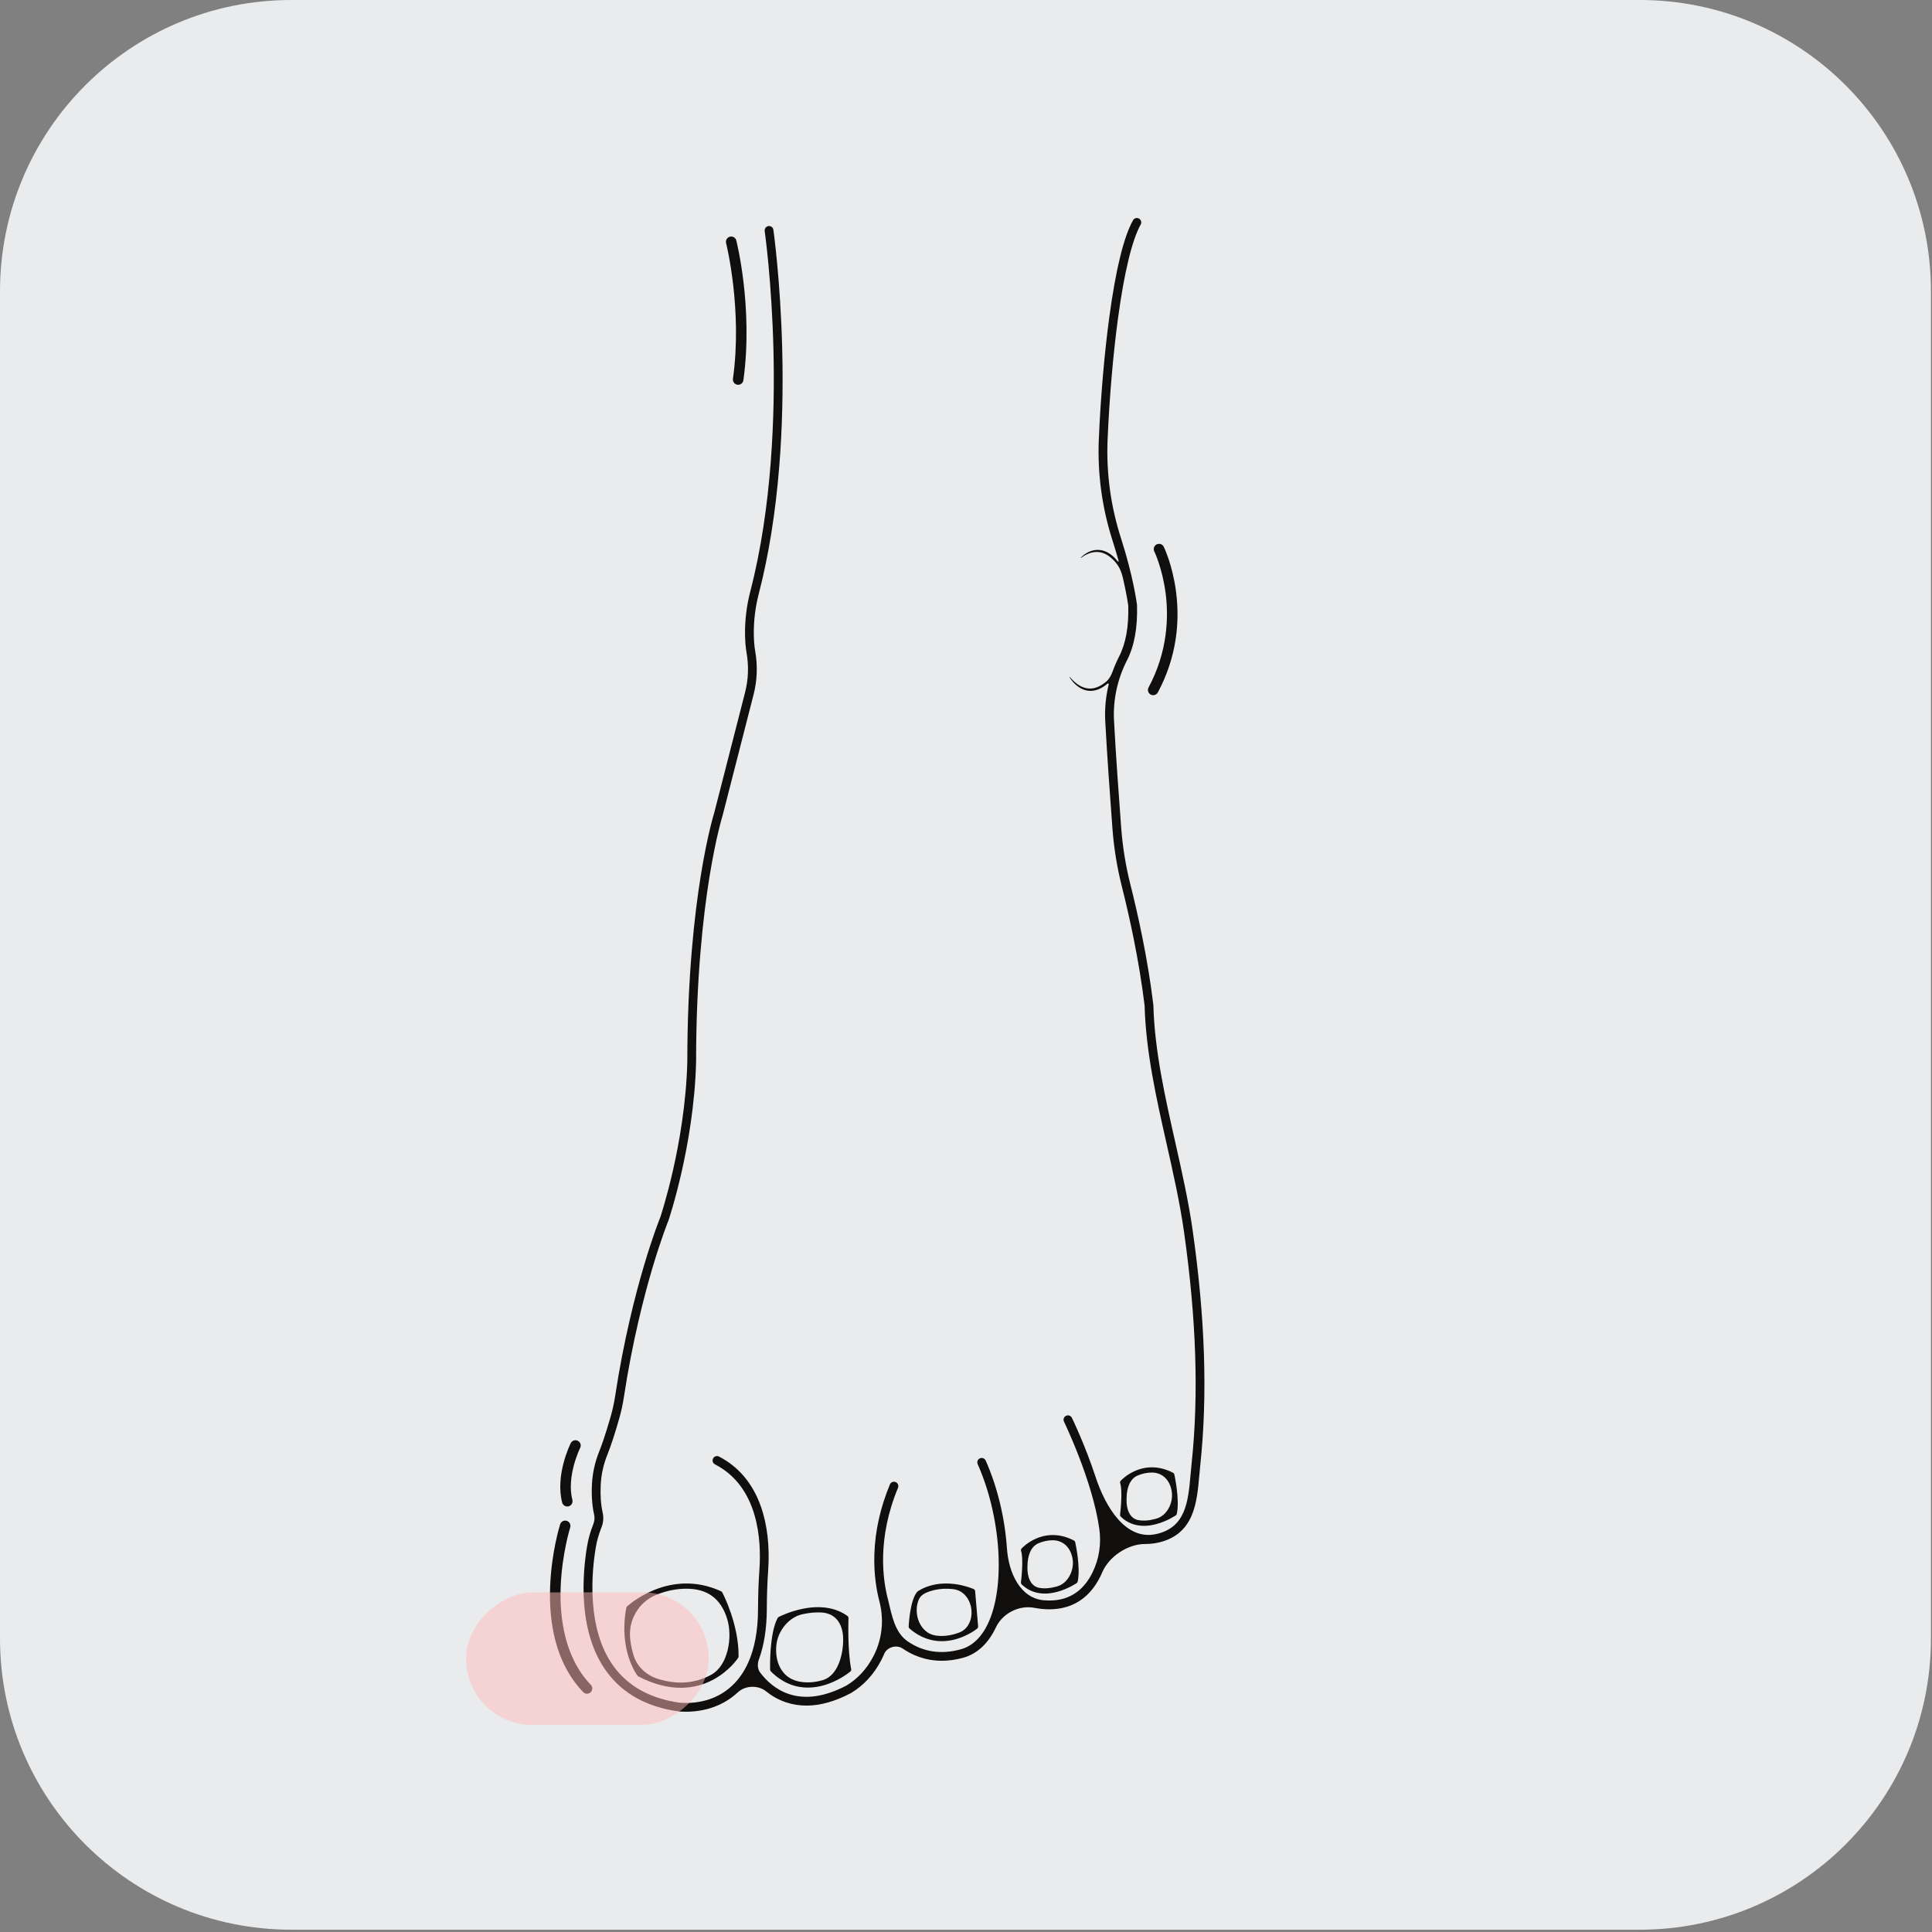 <svg width="199" height="199" viewBox="0 0 199 199" fill="none" xmlns="http://www.w3.org/2000/svg">
<rect x="0" y="0" width="199" height="199" fill="#808080" stroke="none"/>
<path d="M198.891 168.764C198.891 185.332 185.459 198.764 168.891 198.764H30C13.431 198.764 0 185.332 0 168.764V29.999C0 13.431 13.431 -0.001 30 -0.001H168.891C185.459 -0.001 198.891 13.431 198.891 29.999V168.764Z" fill="#EAEBEC"/>
<path d="M73.173 172.548C71.535 173.414 69.724 173.54 67.771 172.928C66.614 172.566 65.652 171.716 65.278 170.564V170.564C65.13 170.108 64.987 169.522 64.91 168.82C64.696 166.873 65.796 164.987 67.614 164.261V164.261C68.64 163.85 69.662 163.644 70.676 163.64C72.865 163.633 74.25 164.654 74.899 166.744V166.744C75.484 168.628 74.991 171.554 73.261 172.501C73.232 172.517 73.203 172.533 73.173 172.548ZM74.397 164.024V164.024C74.369 163.971 74.325 163.929 74.271 163.905V163.905C74.017 163.787 73.762 163.684 73.505 163.592C73.432 163.566 73.358 163.54 73.284 163.518C73.137 163.469 72.989 163.425 72.841 163.387C72.803 163.376 72.766 163.366 72.729 163.357C72.654 163.338 72.581 163.321 72.506 163.304C72.431 163.286 72.356 163.271 72.282 163.257C71.689 163.139 71.089 163.089 70.487 163.105C69.461 163.133 68.426 163.352 67.412 163.758C65.691 164.447 64.634 165.425 64.59 165.466L64.588 165.468C64.547 165.507 64.519 165.559 64.508 165.615V165.615C64.083 167.905 64.416 169.676 64.771 170.757C65.16 171.942 65.651 172.58 65.672 172.605V172.605C65.696 172.636 65.727 172.662 65.761 172.68V172.68C67.266 173.454 68.733 173.846 70.121 173.846C70.147 173.846 70.175 173.846 70.201 173.846C71.339 173.832 72.424 173.557 73.427 173.029C75.131 172.127 75.995 170.816 76.031 170.761L76.033 170.759C76.06 170.716 76.075 170.666 76.075 170.616V170.616C76.105 167.294 74.467 164.155 74.397 164.024Z" fill="#100F0D"/>
<path d="M84.763 173.051C83.85 173.321 82.989 173.362 82.184 173.175C80.499 172.783 79.791 171.167 79.967 169.446V169.446C80.115 168.003 81.232 166.578 82.65 166.269C82.688 166.261 82.726 166.253 82.764 166.245C83.415 166.111 84.022 166.058 84.585 166.088C86.079 166.166 86.809 167.253 86.845 168.749V168.749C86.883 170.371 86.319 172.59 84.763 173.051V173.051ZM87.672 171.917C87.275 169.907 87.395 166.706 87.397 166.675V166.675C87.4 166.584 87.358 166.497 87.285 166.443V166.443C86.094 165.585 84.488 165.333 82.641 165.716C81.267 166.001 80.251 166.528 80.208 166.551V166.551C80.16 166.576 80.121 166.616 80.095 166.665V166.665C79.229 168.29 79.319 171.828 79.323 171.978V171.978C79.325 172.047 79.353 172.112 79.401 172.161L79.403 172.163C80.674 173.432 82.027 173.826 83.214 173.826C83.84 173.826 84.42 173.717 84.918 173.571C86.46 173.113 87.536 172.214 87.581 172.177V172.177C87.657 172.114 87.692 172.014 87.672 171.917V171.917Z" fill="#100F0D"/>
<path d="M98.278 168.326C97.614 168.508 96.974 168.552 96.364 168.46C94.821 168.228 94.061 166.346 94.588 164.878V164.878C94.745 164.439 95.047 164.199 95.477 164.019C95.678 163.935 95.924 163.85 96.213 163.782C96.704 163.667 97.382 163.589 98.219 163.691C99.28 163.82 99.973 164.79 100.063 165.855V165.855C100.144 166.821 99.725 167.8 98.82 168.148C98.65 168.214 98.468 168.274 98.278 168.326ZM100.441 163.892C100.432 163.79 100.366 163.701 100.27 163.664V163.664C98.41 162.94 96.952 163.046 96.055 163.263C95.068 163.502 94.525 163.918 94.503 163.935V163.935C94.488 163.947 94.475 163.96 94.463 163.973V163.973C93.747 164.815 93.608 167.252 93.595 167.527V167.527C93.591 167.609 93.625 167.69 93.687 167.744V167.744C94.827 168.736 95.994 169.045 97.004 169.045C97.535 169.045 98.024 168.959 98.441 168.845C99.735 168.485 100.612 167.78 100.648 167.749V167.749C100.718 167.693 100.755 167.606 100.748 167.517L100.441 163.892Z" fill="#100F0D"/>
<path d="M110.499 160.738C110.611 161.823 109.984 163.064 108.942 163.384C108.891 163.4 108.841 163.415 108.789 163.429C108.147 163.606 107.562 163.646 107.04 163.55C106.12 163.381 105.795 162.351 105.828 161.417C105.83 161.354 105.832 161.292 105.833 161.229C105.854 160.315 106.128 159.314 106.97 158.957V158.957C107.448 158.754 107.933 158.652 108.423 158.65C109.617 158.645 110.376 159.551 110.499 160.738V160.738ZM110.75 158.853L110.749 158.851C110.732 158.774 110.681 158.708 110.61 158.672V158.672C108.981 157.827 107.605 158.095 106.736 158.468C105.801 158.87 105.252 159.47 105.229 159.496V159.496C105.163 159.568 105.142 159.671 105.173 159.764L105.174 159.765C105.408 160.448 105.244 162.313 105.161 162.975V162.975C105.15 163.06 105.181 163.145 105.242 163.204V163.204C105.262 163.223 105.282 163.242 105.303 163.261C105.343 163.298 105.385 163.336 105.427 163.37C105.512 163.441 105.599 163.507 105.688 163.567C106 163.78 106.342 163.935 106.71 164.028C106.763 164.042 106.816 164.054 106.869 164.065C106.923 164.077 106.978 164.085 107.032 164.094C107.086 164.103 107.142 164.11 107.197 164.116C107.336 164.132 107.478 164.141 107.624 164.141C108.042 164.141 108.485 164.077 108.948 163.947C110.043 163.643 110.86 163.089 110.894 163.064V163.064C110.95 163.026 110.99 162.966 111.005 162.899V162.899C111.321 161.453 110.773 158.959 110.75 158.853Z" fill="#100F0D"/>
<path d="M120.709 153.766C120.821 154.849 120.195 156.089 119.155 156.407C119.103 156.423 119.051 156.438 118.999 156.452C118.356 156.63 117.771 156.67 117.248 156.574C116.329 156.404 116.004 155.375 116.038 154.441C116.04 154.379 116.042 154.316 116.043 154.254C116.064 153.34 116.338 152.339 117.18 151.982V151.982C117.657 151.78 118.142 151.678 118.631 151.675C119.826 151.67 120.586 152.578 120.709 153.766V153.766ZM120.96 151.877V151.877C120.942 151.799 120.89 151.732 120.819 151.695V151.695C119.191 150.851 117.814 151.118 116.946 151.491C116.01 151.894 115.462 152.493 115.438 152.519V152.519C115.373 152.592 115.351 152.696 115.383 152.789V152.789C115.617 153.473 115.453 155.338 115.371 156V156C115.36 156.084 115.39 156.169 115.451 156.228V156.228C116.096 156.85 116.905 157.164 117.833 157.164C118.252 157.164 118.695 157.1 119.158 156.97C120.253 156.667 121.069 156.112 121.103 156.088V156.088C121.16 156.049 121.2 155.99 121.215 155.922V155.922C121.53 154.478 120.983 151.982 120.96 151.877Z" fill="#100F0D"/>
<path d="M122.853 126.772C122.42 123.713 121.719 120.602 121.041 117.593C120 112.979 118.925 108.206 118.8 103.542L118.799 103.522L118.797 103.499C118.226 98.745 117.193 94.121 116.428 91.081C115.949 89.183 115.632 87.226 115.485 85.265C115.248 82.116 114.928 77.647 114.746 74.234C114.632 72.096 115.094 69.947 116.08 68.022C116.837 66.547 117.186 64.633 117.115 62.336L117.114 62.315L117.112 62.294C117.097 62.179 116.745 59.418 115.472 55.461C114.407 52.153 113.94 48.735 114.084 45.3C114.261 41.058 114.654 36.484 115.161 32.748C115.801 28.041 116.607 24.714 117.492 23.127C117.497 23.118 117.502 23.109 117.506 23.099C117.507 23.097 117.508 23.095 117.509 23.093C117.511 23.088 117.514 23.082 117.516 23.077V23.077C117.518 23.072 117.52 23.067 117.522 23.062C117.523 23.059 117.525 23.055 117.526 23.05V23.05C117.527 23.045 117.53 23.039 117.531 23.033C117.533 23.027 117.534 23.022 117.536 23.016L117.537 23.012C117.539 23.002 117.541 22.994 117.543 22.985L117.543 22.983C117.562 22.869 117.537 22.753 117.475 22.66C117.467 22.648 117.459 22.636 117.449 22.624C117.414 22.581 117.37 22.543 117.317 22.513C117.297 22.501 117.277 22.493 117.256 22.484C117.244 22.48 117.231 22.475 117.218 22.472C117.206 22.468 117.194 22.467 117.182 22.464C117.181 22.463 117.18 22.463 117.179 22.463V22.463C117.167 22.462 117.154 22.46 117.142 22.458V22.458C117.14 22.458 117.139 22.458 117.137 22.458C117.126 22.456 117.115 22.456 117.104 22.456H117.1C117.089 22.456 117.079 22.456 117.068 22.456C117.066 22.456 117.064 22.457 117.063 22.457V22.457C117.061 22.458 117.059 22.458 117.057 22.458C117.048 22.458 117.039 22.46 117.029 22.461C117.028 22.461 117.027 22.462 117.026 22.462V22.462C117.022 22.462 117.018 22.464 117.014 22.464C117.008 22.465 117.001 22.466 116.995 22.468C116.992 22.468 116.988 22.469 116.985 22.47V22.47C116.982 22.471 116.979 22.472 116.976 22.473C116.97 22.474 116.965 22.476 116.959 22.477C116.955 22.478 116.951 22.48 116.948 22.481V22.481C116.944 22.483 116.94 22.484 116.936 22.485C116.93 22.487 116.924 22.49 116.917 22.493C116.913 22.494 116.909 22.498 116.905 22.5C116.9 22.502 116.895 22.504 116.89 22.506C116.885 22.509 116.88 22.512 116.875 22.514V22.514C116.87 22.517 116.866 22.52 116.862 22.522C116.857 22.524 116.853 22.527 116.849 22.531C116.844 22.534 116.839 22.538 116.834 22.541V22.541C116.822 22.548 116.811 22.557 116.801 22.566C116.801 22.567 116.801 22.567 116.801 22.567C116.796 22.57 116.791 22.576 116.787 22.579C116.781 22.584 116.775 22.591 116.769 22.598C116.765 22.601 116.762 22.605 116.759 22.608C116.75 22.619 116.741 22.629 116.733 22.639C116.724 22.651 116.716 22.664 116.709 22.676C116.707 22.679 116.705 22.684 116.703 22.688C115.749 24.394 114.929 27.738 114.266 32.627C113.755 36.389 113.359 40.994 113.181 45.264C113.033 48.804 113.514 52.328 114.611 55.737C114.844 56.461 115.046 57.148 115.22 57.784C115.234 57.833 115.165 57.866 115.134 57.826V57.826C114.945 57.584 114.73 57.359 114.484 57.166C114.24 56.974 113.96 56.817 113.656 56.725C113.504 56.681 113.347 56.651 113.189 56.643C113.031 56.632 112.872 56.643 112.717 56.67C112.563 56.696 112.412 56.739 112.268 56.796C112.124 56.855 111.986 56.926 111.856 57.007C111.727 57.088 111.603 57.178 111.489 57.28C111.432 57.33 111.376 57.382 111.323 57.436C111.306 57.454 111.329 57.478 111.349 57.463V57.463C111.409 57.418 111.47 57.375 111.532 57.335C111.656 57.252 111.784 57.178 111.916 57.114C112.18 56.985 112.461 56.897 112.745 56.864C112.887 56.85 113.03 56.85 113.171 56.864C113.311 56.879 113.45 56.908 113.584 56.953C113.718 56.998 113.848 57.057 113.972 57.126C114.097 57.195 114.216 57.276 114.328 57.366C114.442 57.454 114.551 57.55 114.653 57.653C114.679 57.679 114.704 57.705 114.729 57.731L114.804 57.81C114.852 57.866 114.901 57.919 114.947 57.976V57.976C115.312 58.414 115.528 58.952 115.657 59.507C116.042 61.162 116.191 62.231 116.212 62.386C116.275 64.519 115.96 66.276 115.276 67.611C115.018 68.114 114.793 68.632 114.603 69.159C114.456 69.567 114.246 69.956 113.914 70.234V70.234C113.678 70.425 113.425 70.596 113.154 70.721C112.883 70.845 112.592 70.919 112.298 70.924C112.004 70.93 111.711 70.859 111.437 70.736C111.164 70.612 110.91 70.437 110.679 70.232C110.563 70.131 110.454 70.021 110.349 69.907C110.296 69.85 110.245 69.79 110.195 69.729V69.729C110.179 69.71 110.15 69.729 110.163 69.75C110.205 69.818 110.249 69.885 110.294 69.95C110.385 70.08 110.485 70.202 110.593 70.32C110.702 70.437 110.819 70.546 110.944 70.646C111.07 70.748 111.206 70.836 111.35 70.912C111.637 71.066 111.965 71.159 112.298 71.163C112.465 71.166 112.631 71.145 112.792 71.109C112.954 71.073 113.11 71.018 113.259 70.95C113.408 70.881 113.549 70.8 113.685 70.71L113.785 70.641L113.882 70.568C113.914 70.544 113.945 70.52 113.976 70.494C114.007 70.468 114.038 70.442 114.069 70.417V70.417C114.126 70.366 114.218 70.42 114.2 70.494C113.897 71.731 113.775 73.008 113.843 74.281C114.025 77.702 114.346 82.18 114.583 85.332C114.734 87.345 115.06 89.353 115.551 91.302C116.309 94.313 117.331 98.887 117.897 103.587C118.027 108.334 119.11 113.141 120.158 117.791C120.833 120.783 121.53 123.877 121.958 126.898C123.231 135.889 123.485 143.707 122.734 150.801C122.697 151.145 122.666 151.497 122.635 151.839C122.384 154.665 122.146 157.336 119.092 158.011V158.011C115.935 158.71 113.854 155.195 112.845 152.122C111.776 148.867 110.488 146.206 110.407 146.039C110.297 145.814 110.027 145.721 109.802 145.832C109.578 145.94 109.484 146.21 109.594 146.434C109.623 146.495 112.548 152.541 113.234 157.491C113.446 159.025 113.213 160.55 112.562 161.905C111.866 163.349 110.861 164.273 109.574 164.653C108.908 164.85 108.214 164.889 107.543 164.834C105.066 164.631 103.886 161.976 103.718 159.497V159.497C103.505 156.353 102.728 153.138 101.529 150.442C101.428 150.214 101.16 150.11 100.932 150.212C100.704 150.314 100.601 150.58 100.703 150.808C101.86 153.41 102.61 156.517 102.816 159.557C103.024 162.635 102.65 165.363 101.761 167.239C101.082 168.671 100.137 169.56 98.954 169.885C96.942 170.438 95.11 170.165 93.51 169.075V169.075C92.173 168.163 91.874 166.437 91.493 164.865C91.481 164.811 91.467 164.758 91.453 164.705C90.918 162.654 90.342 158.441 92.496 153.247C92.592 153.017 92.482 152.753 92.251 152.656C92.021 152.561 91.756 152.67 91.661 152.902C90.677 155.275 90.138 157.69 90.061 160.079C89.992 162.19 90.305 163.884 90.578 164.933C90.793 165.757 90.876 166.595 90.831 167.42C90.83 167.432 90.829 167.444 90.829 167.456C90.764 168.546 90.475 169.609 89.97 170.583C89.29 171.889 88.362 172.905 87.209 173.602C85.004 174.763 83.008 175.065 81.276 174.495C79.819 174.015 78.844 173.004 78.302 172.281C78.012 171.895 78.002 171.384 78.167 170.93V170.93C78.702 169.464 78.977 167.721 78.983 165.748C78.988 164.32 79.034 163.017 79.122 161.767C79.297 159.293 79.029 156.987 78.347 155.097C77.506 152.769 76.063 151.062 74.058 150.029C73.836 149.913 73.564 150.001 73.449 150.223C73.334 150.444 73.421 150.717 73.643 150.831C78.131 153.145 78.437 158.637 78.22 161.703C78.13 162.974 78.084 164.295 78.079 165.746C78.072 167.953 77.726 169.808 77.049 171.293C77.015 171.369 76.968 171.44 76.942 171.519V171.519C76.533 172.352 76.016 173.062 75.39 173.646C73.662 175.257 71.544 175.485 70.066 175.39C67.047 174.981 64.748 173.73 63.232 171.673C60.335 167.74 60.967 161.746 61.373 159.352C61.485 158.69 61.681 158.008 61.953 157.324L61.961 157.301C62.15 156.821 62.189 156.301 62.075 155.798C61.887 154.969 61.82 153.997 61.876 152.909C61.929 151.867 62.16 150.834 62.56 149.837C62.92 148.944 63.327 147.704 63.77 146.153C63.979 145.419 64.144 144.669 64.257 143.926C65.135 138.164 66.34 133.515 67.194 130.631C68.121 127.504 68.85 125.718 68.857 125.701L68.867 125.673C68.874 125.654 69.533 123.69 70.207 120.717C70.829 117.974 71.592 113.777 71.699 109.365L71.699 109.353C71.699 100.701 72.443 94.263 73.067 90.385C73.743 86.182 74.428 83.999 74.435 83.978L74.439 83.966L77.621 71.538C77.993 70.083 78.05 68.584 77.789 67.083C77.704 66.594 77.655 66.024 77.645 65.386C77.622 63.974 77.796 62.543 78.161 61.134C79.172 57.23 79.879 52.83 80.264 48.058C80.571 44.244 80.674 40.184 80.57 35.99C80.394 28.849 79.667 23.719 79.659 23.669C79.65 23.6 79.626 23.538 79.59 23.486C79.582 23.472 79.574 23.46 79.565 23.45C79.468 23.329 79.312 23.261 79.148 23.285C79.13 23.287 79.112 23.292 79.095 23.297C79.093 23.297 79.091 23.297 79.09 23.297V23.297C79.088 23.297 79.086 23.298 79.084 23.298C79.068 23.303 79.052 23.31 79.037 23.317C78.96 23.348 78.895 23.399 78.847 23.465C78.838 23.477 78.831 23.489 78.823 23.501C78.778 23.579 78.754 23.669 78.761 23.764C78.762 23.774 78.763 23.785 78.764 23.797C78.772 23.847 79.492 28.934 79.667 36.025C79.828 42.559 79.546 52.179 77.285 60.907C76.9 62.395 76.717 63.906 76.741 65.4C76.752 66.084 76.804 66.703 76.898 67.238C77.137 68.611 77.085 69.983 76.745 71.313L73.569 83.717C73.505 83.921 72.846 86.077 72.179 90.21C71.548 94.126 70.795 100.623 70.795 109.348C70.689 113.68 69.939 117.805 69.328 120.505C68.692 123.314 68.071 125.202 68.014 125.373C67.938 125.559 67.238 127.306 66.333 130.358C65.468 133.272 64.251 137.969 63.363 143.79C63.255 144.496 63.1 145.208 62.9 145.906C62.359 147.799 61.961 148.906 61.721 149.5C61.283 150.59 61.032 151.722 60.973 152.862C60.913 154.033 60.987 155.089 61.194 155.999C61.267 156.323 61.242 156.66 61.119 156.975L61.113 156.989C60.817 157.733 60.605 158.477 60.482 159.201C60.24 160.626 59.989 162.82 60.166 165.175C60.382 168.028 61.168 170.395 62.504 172.208C64.173 174.475 66.682 175.848 69.961 176.288L69.992 176.292C70.209 176.306 70.423 176.312 70.635 176.312C71.529 176.312 72.385 176.187 73.184 175.938C74.254 175.604 75.204 175.055 76.007 174.305V174.305C76.768 173.597 78.087 173.551 78.897 174.204C79.458 174.656 80.149 175.073 80.982 175.349C81.647 175.57 82.342 175.68 83.064 175.68C84.491 175.68 86.023 175.25 87.644 174.394L87.666 174.381C88.967 173.597 90.013 172.461 90.772 170.999C90.883 170.785 90.985 170.567 91.078 170.346C91.366 169.654 92.35 169.373 92.968 169.799V169.799C93.884 170.429 95.243 171.063 97.013 171.063C97.681 171.063 98.409 170.972 99.193 170.757C100.642 170.358 101.781 169.305 102.578 167.626V167.626C103.262 166.18 104.958 165.308 106.529 165.609C107.024 165.703 107.545 165.762 108.076 165.762C108.655 165.762 109.246 165.691 109.826 165.522C111.37 165.068 112.565 163.981 113.377 162.295C113.43 162.183 113.482 162.071 113.53 161.957C114.235 160.313 116.166 159.034 117.955 159.034V159.034C118.397 159.034 118.844 158.992 119.288 158.894C120.953 158.526 122.076 157.626 122.723 156.147C123.272 154.89 123.406 153.38 123.536 151.919C123.566 151.582 123.598 151.231 123.633 150.896C124.392 143.728 124.136 135.837 122.853 126.772Z" fill="#100F0D"/>
<path d="M60.461 174.457C60.318 174.457 60.176 174.402 60.069 174.289C58.711 172.875 57.744 171.075 57.193 168.94C56.759 167.256 56.583 165.359 56.67 163.303C56.818 159.823 57.661 157.119 57.697 157.005C57.787 156.72 58.092 156.562 58.377 156.651C58.663 156.741 58.822 157.047 58.732 157.332C58.723 157.358 57.892 160.034 57.753 163.374C57.627 166.406 58.063 170.631 60.852 173.54C61.06 173.756 61.052 174.099 60.836 174.307C60.731 174.407 60.596 174.457 60.461 174.457Z" fill="#100F0D"/>
<path d="M58.43 155.172C58.189 155.172 57.968 155.01 57.905 154.764C57.174 151.923 58.722 148.779 58.788 148.646C58.922 148.378 59.248 148.271 59.516 148.404C59.784 148.537 59.892 148.864 59.759 149.131C59.739 149.171 58.328 152.054 58.956 154.495C59.031 154.785 58.856 155.08 58.566 155.155C58.52 155.167 58.475 155.172 58.43 155.172Z" fill="#100F0D"/>
<path d="M118.782 71.607C118.695 71.607 118.607 71.587 118.525 71.543C118.261 71.402 118.162 71.072 118.304 70.809C120.311 67.071 120.368 63.47 120.062 61.107C119.728 58.528 118.903 56.812 118.894 56.795C118.763 56.527 118.875 56.203 119.144 56.072C119.413 55.94 119.737 56.051 119.869 56.319C119.906 56.394 120.771 58.179 121.132 60.923C121.344 62.534 121.338 64.144 121.114 65.707C120.834 67.664 120.21 69.552 119.26 71.321C119.162 71.504 118.975 71.607 118.782 71.607Z" fill="#100F0D"/>
<path d="M76.034 39.633C76.009 39.633 75.984 39.631 75.959 39.628C75.662 39.586 75.455 39.313 75.496 39.016C76.491 31.856 74.806 25.106 74.789 25.038C74.716 24.748 74.891 24.454 75.181 24.38C75.472 24.306 75.767 24.482 75.841 24.772C75.859 24.843 76.288 26.546 76.596 29.179C76.88 31.609 77.106 35.313 76.571 39.164C76.533 39.436 76.3 39.633 76.034 39.633Z" fill="#100F0D"/>
<rect x="48.014" y="177.676" width="13.65" height="24.992" rx="6.825" transform="rotate(-90.058 48.014 177.676)" fill="#FFBBBB" fill-opacity="0.5"/>
</svg>
